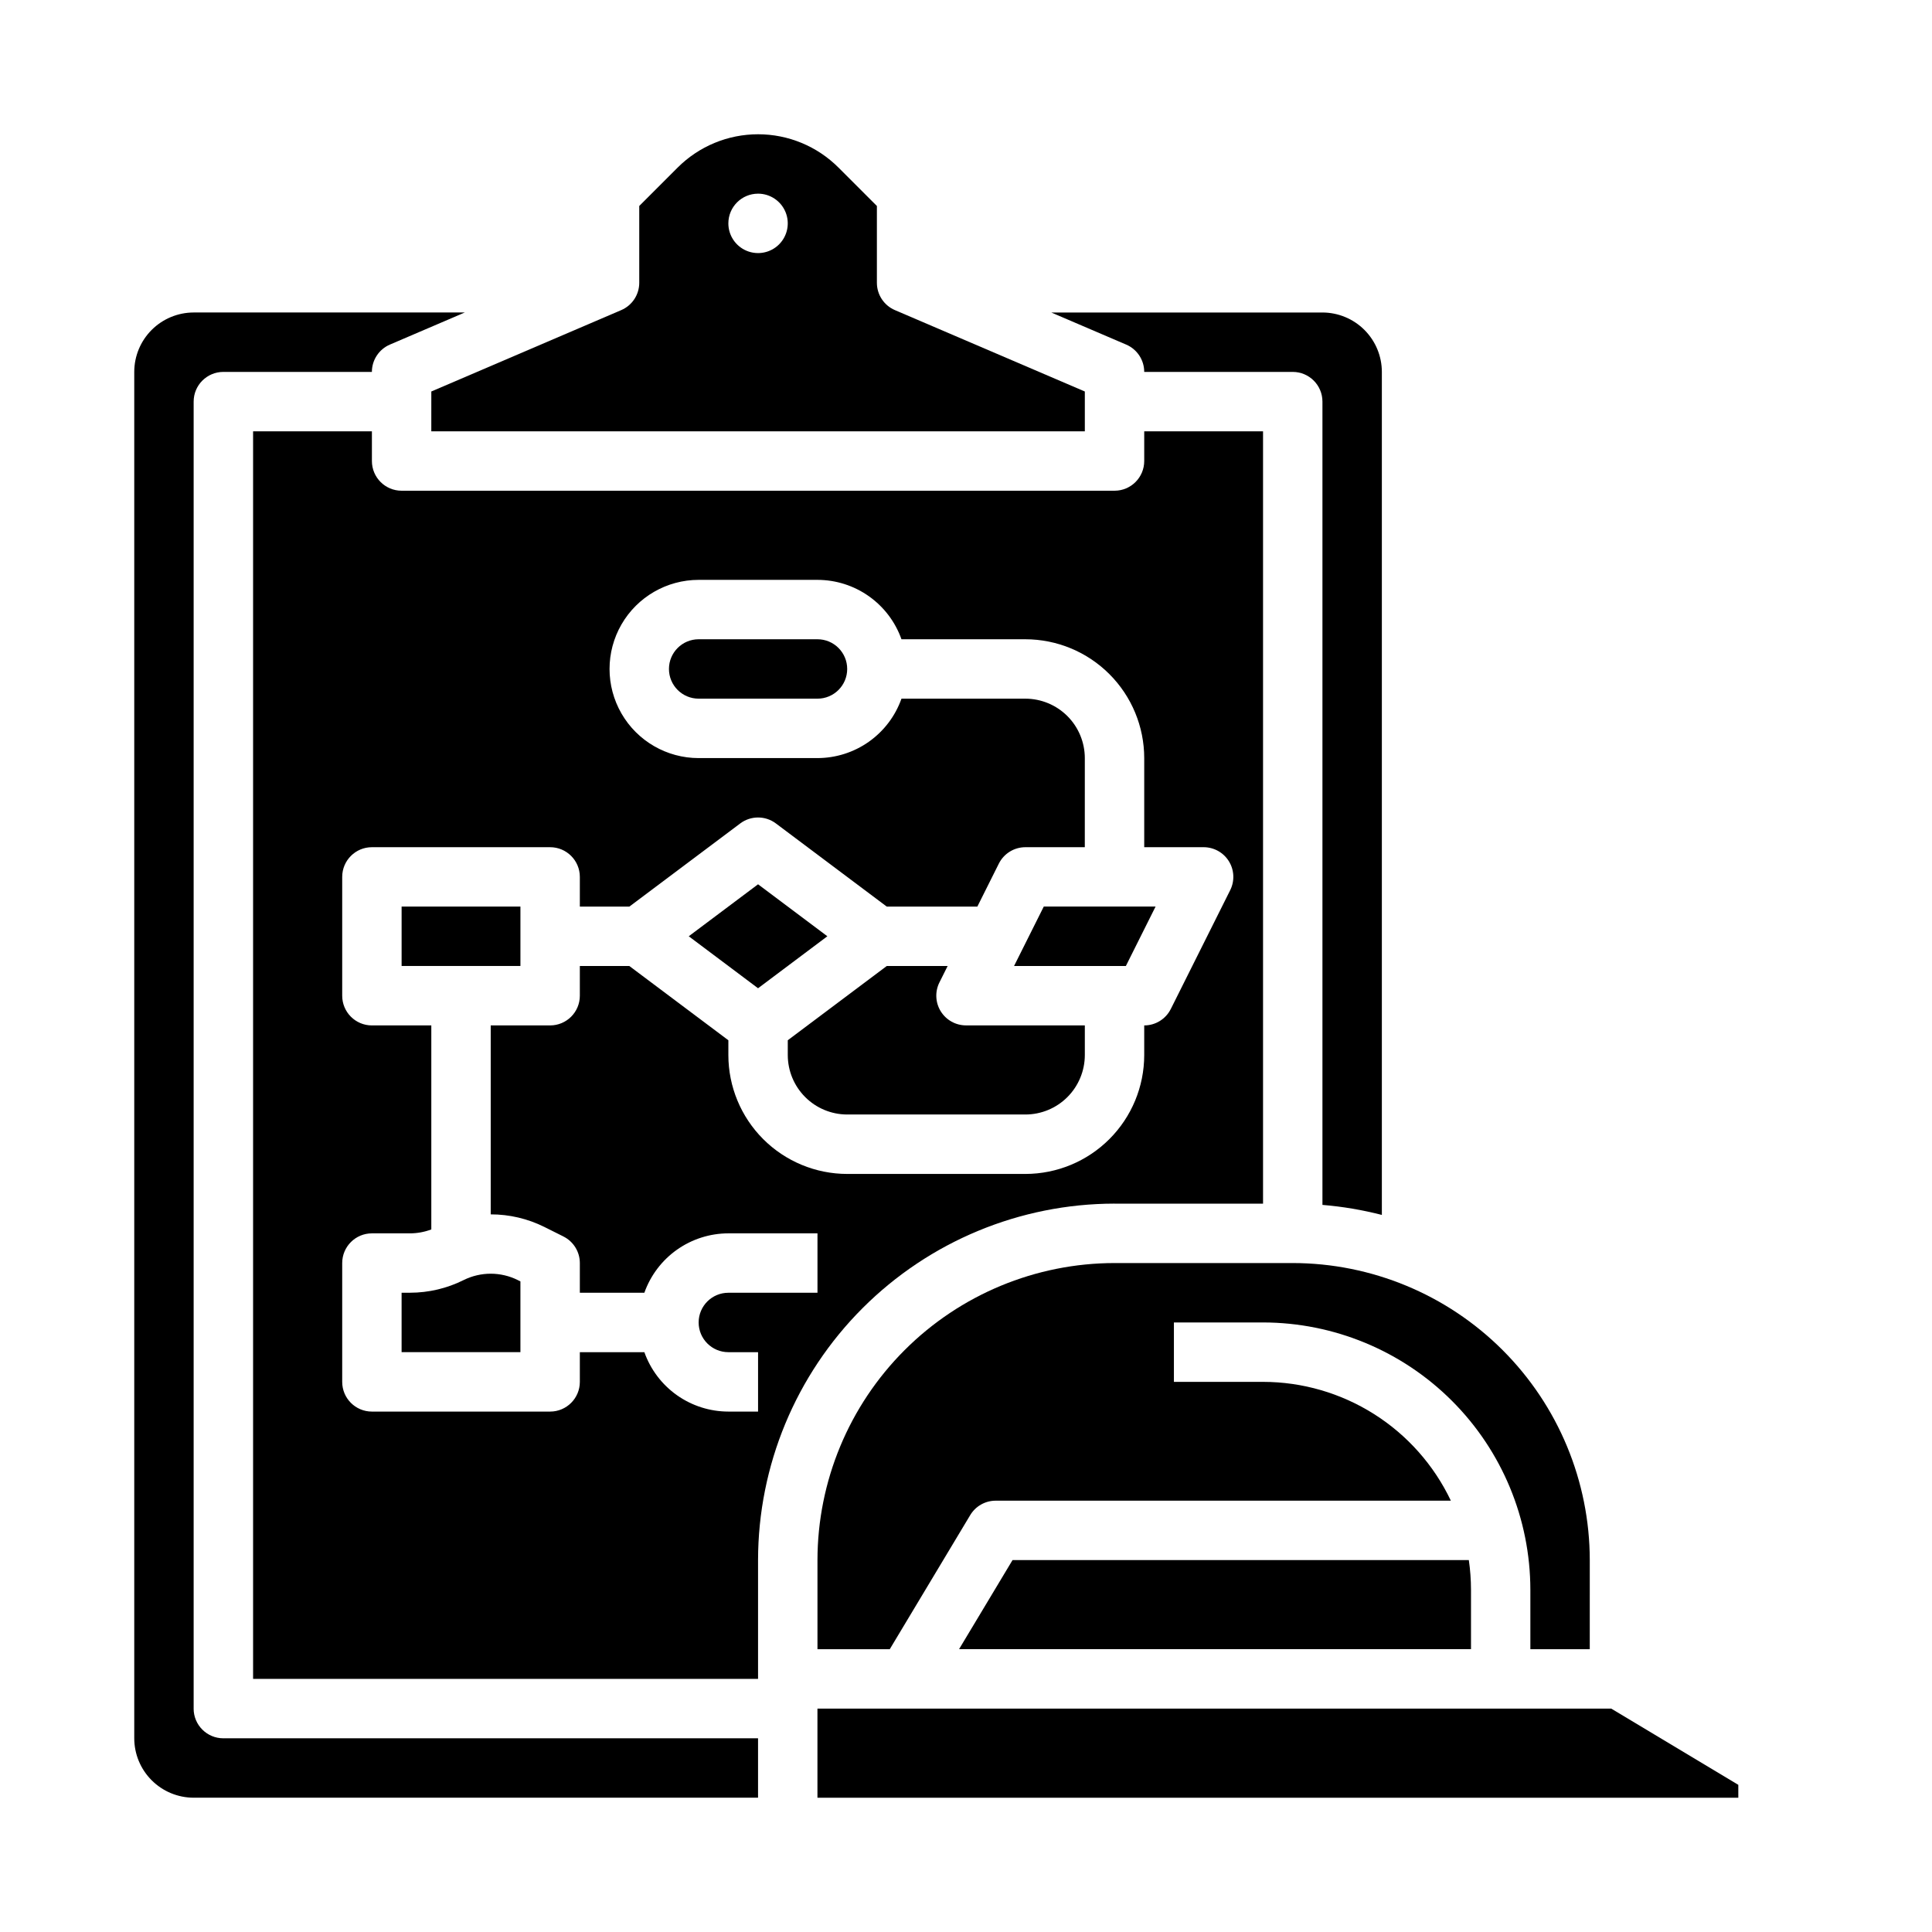 <?xml version="1.0" encoding="UTF-8"?>
<!-- Uploaded to: SVG Repo, www.svgrepo.com, Generator: SVG Repo Mixer Tools -->
<svg fill="#000000" width="800px" height="800px" version="1.1" viewBox="144 144 512 512" xmlns="http://www.w3.org/2000/svg">
 <g>
  <path d="m195.32 596.8v-346.37c0-4.348 3.527-7.871 7.875-7.871h39.359c0-3.148 1.875-5.996 4.769-7.238l19.852-8.508h-71.855c-4.172 0.008-8.176 1.668-11.125 4.617-2.953 2.953-4.613 6.953-4.617 11.129v362.11c0.004 4.172 1.664 8.176 4.617 11.125 2.949 2.953 6.953 4.613 11.125 4.617h149.57v-15.742h-141.7c-4.348 0-7.875-3.523-7.875-7.871z"/>
  <path d="m266.87 483.23c-4.414 2.203-9.281 3.352-14.215 3.356h-2.227v15.742h31.488v-18.746l-0.699-0.348v-0.004c-4.516-2.246-9.828-2.246-14.348 0z"/>
  <path d="m258.3 258.3h173.19v-10.551l-50.336-21.57c-2.894-1.242-4.769-4.09-4.769-7.238v-20.355l-10.18-10.176c-5.648-5.652-13.316-8.828-21.309-8.828-7.992 0-15.656 3.176-21.309 8.824l-10.18 10.18v20.355c0 3.148-1.875 5.996-4.769 7.238l-50.336 21.57zm86.594-62.977c3.184 0 6.055 1.918 7.273 4.859 1.219 2.945 0.543 6.328-1.707 8.582-2.25 2.25-5.637 2.922-8.578 1.707-2.941-1.219-4.859-4.09-4.859-7.273 0-4.348 3.523-7.875 7.871-7.875z"/>
  <path d="m360.64 313.41h-31.488c-4.348 0-7.871 3.523-7.871 7.871s3.523 7.871 7.871 7.871h31.488c4.348 0 7.875-3.523 7.875-7.871s-3.527-7.871-7.875-7.871z"/>
  <path d="m447.23 242.56h39.359c4.348 0 7.871 3.523 7.871 7.871v212.88c5.316 0.438 10.582 1.328 15.746 2.66v-223.41c-0.004-4.176-1.664-8.176-4.617-11.129-2.949-2.949-6.953-4.609-11.129-4.617h-71.855l19.852 8.508h0.004c2.894 1.242 4.769 4.09 4.769 7.238z"/>
  <path d="m398.16 581.05h135.67v-15.742c-0.004-2.637-0.195-5.266-0.574-7.875h-120.92z"/>
  <path d="m439.36 478.72c-20.871 0.023-40.879 8.324-55.637 23.082-14.758 14.758-23.062 34.766-23.086 55.637v23.617h19.16l21.324-35.539c1.422-2.371 3.984-3.82 6.75-3.82h120.62c-4.477-9.414-11.527-17.371-20.336-22.941-8.809-5.574-19.016-8.539-29.441-8.547h-23.617v-15.746h23.617c18.785 0.023 36.793 7.496 50.074 20.777s20.754 31.289 20.773 50.074v15.742h15.742l0.004-23.617c-0.023-20.871-8.328-40.879-23.086-55.637-14.758-14.758-34.766-23.059-55.637-23.082z"/>
  <path d="m250.43 384.25h31.488v15.742h-31.488z"/>
  <path d="m439.36 462.98h39.359v-204.68h-31.488v7.875c0 4.348-3.523 7.871-7.871 7.871h-188.93c-4.348 0-7.871-3.523-7.871-7.871v-7.871l-31.488-0.004v330.62h133.82v-31.488c0.027-25.043 9.988-49.055 27.699-66.762 17.711-17.711 41.719-27.672 66.766-27.699zm-128.58-62.977h-13.117v7.871c0 4.348-3.527 7.871-7.875 7.871h-15.742v50.074c4.934-0.004 9.801 1.137 14.215 3.336l5.051 2.523v0.004c2.664 1.332 4.352 4.059 4.352 7.039v7.871h17.098c1.633-4.602 4.648-8.582 8.633-11.402 3.984-2.816 8.746-4.336 13.629-4.34h23.617v15.742h-23.617c-4.348 0-7.875 3.523-7.875 7.871 0 4.348 3.527 7.875 7.875 7.875h7.871v15.742h-7.871c-4.883-0.004-9.645-1.523-13.629-4.34-3.984-2.82-7-6.801-8.633-11.402h-17.098v7.871c0 4.348-3.527 7.871-7.875 7.871h-47.23c-4.348 0-7.871-3.523-7.871-7.871v-31.488c0-4.348 3.523-7.871 7.871-7.871h10.098c1.93-0.008 3.84-0.359 5.644-1.039v-54.066h-15.742c-4.348 0-7.871-3.523-7.871-7.871v-31.488c0-4.348 3.523-7.871 7.871-7.871h47.23c4.348 0 7.875 3.523 7.875 7.871v7.871h13.121l29.391-22.043h-0.004c2.797-2.098 6.648-2.098 9.445 0l29.391 22.043h24l5.695-11.395v0.004c1.332-2.668 4.059-4.352 7.039-4.352h15.742l0.004-23.617c-0.008-4.176-1.668-8.176-4.617-11.129-2.953-2.949-6.953-4.609-11.129-4.617h-32.844c-1.629 4.602-4.648 8.586-8.633 11.406-3.984 2.816-8.746 4.332-13.629 4.34h-31.488c-8.434 0-16.23-4.5-20.449-11.809-4.219-7.305-4.219-16.309 0-23.617 4.219-7.305 12.016-11.805 20.449-11.805h31.488c4.883 0.004 9.645 1.52 13.629 4.34 3.984 2.82 7.004 6.801 8.633 11.402h32.844c8.348 0.008 16.352 3.328 22.254 9.234 5.906 5.902 9.227 13.906 9.234 22.254v23.617h15.746c2.727 0 5.262 1.41 6.695 3.731 1.434 2.324 1.562 5.223 0.344 7.66l-15.742 31.488h-0.004c-1.332 2.668-4.059 4.352-7.039 4.352v7.871c-0.008 8.348-3.328 16.352-9.234 22.258-5.902 5.902-13.906 9.223-22.254 9.23h-47.23c-8.348-0.008-16.352-3.328-22.258-9.23-5.902-5.906-9.223-13.91-9.23-22.258v-3.938z"/>
  <path d="m363.26 392.12-18.367-13.773-18.367 13.773 18.367 13.777z"/>
  <path d="m450.24 384.25h-29.629l-7.875 15.746h29.633z"/>
  <path d="m352.77 423.61c0.004 4.176 1.664 8.176 4.617 11.129 2.953 2.953 6.953 4.613 11.129 4.617h47.23c4.176-0.004 8.176-1.664 11.129-4.617 2.949-2.953 4.609-6.953 4.617-11.129v-7.871h-31.488c-2.731 0-5.262-1.414-6.699-3.734-1.434-2.32-1.562-5.219-0.344-7.656l2.176-4.352h-16.125l-26.242 19.68z"/>
  <path d="m571 596.8h-210.37v23.613h244.04v-3.414z"/>
 </g>
</svg>